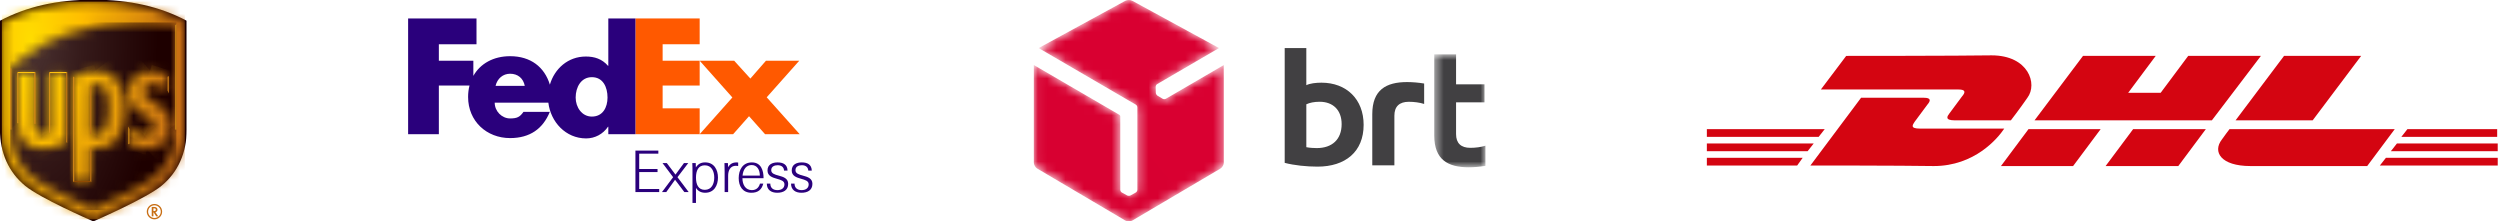 <svg xmlns="http://www.w3.org/2000/svg" fill="none" viewBox="0 0 271 24" height="24" width="271">
<g clip-path="url(#clip0_1278_2028)">
<g clip-path="url(#clip1_1278_2028)">
<mask height="32" width="29" y="-4" x="-4" maskUnits="userSpaceOnUse" style="mask-type:luminance" id="mask0_1278_2028">
<path fill="white" d="M-3.931 -3.855H24.165V27.822H-3.931V-3.855Z"></path>
</mask>
<g mask="url(#mask0_1278_2028)">
<path fill="#1E0000" d="M10.117 -0.034C6.149 -0.034 2.877 0.721 -0.006 2.249V14.048C-0.006 16.568 0.942 18.677 2.736 20.148C4.353 21.473 9.53 23.745 10.117 24C10.704 23.744 15.881 21.473 17.498 20.148C19.292 18.677 20.24 16.568 20.24 14.048V2.25C17.357 0.721 14.085 -0.034 10.117 -0.034Z"></path>
</g>
<mask height="24" width="21" y="0" x="0" maskUnits="userSpaceOnUse" style="mask-type:luminance" id="mask1_1278_2028">
<path fill="white" d="M0.201 2.374V14.048C0.201 16.503 1.123 18.558 2.867 19.988C4.463 21.296 9.534 23.522 10.117 23.775C10.699 23.522 15.771 21.296 17.367 19.988C19.111 18.558 20.033 16.503 20.033 14.048V2.374C17.279 0.913 13.942 0.173 10.117 0.173C6.292 0.173 2.956 0.913 0.201 2.374"></path>
</mask>
<g mask="url(#mask1_1278_2028)">
<path fill="url(#paint0_radial_1278_2028)" d="M0.201 0.175H20.033V23.776H0.201V0.175Z"></path>
</g>
<mask height="32" width="29" y="-4" x="-4" maskUnits="userSpaceOnUse" style="mask-type:luminance" id="mask2_1278_2028">
<path fill="white" d="M-3.931 -3.855H24.165V27.822H-3.931V-3.855Z"></path>
</mask>
<g mask="url(#mask2_1278_2028)">
<path fill="#C86E14" d="M16.447 22.435V23.448H16.63V23.025H16.656C16.67 23.046 16.931 23.448 16.931 23.448H17.153L16.848 23.001C16.982 22.97 17.072 22.873 17.072 22.732C17.072 22.588 16.983 22.435 16.734 22.435H16.447ZM16.713 22.583C16.868 22.583 16.889 22.659 16.889 22.725C16.889 22.82 16.848 22.884 16.652 22.884H16.63V22.583H16.713ZM17.429 22.944C17.429 23.321 17.122 23.628 16.742 23.628C16.364 23.628 16.056 23.321 16.056 22.944C16.056 22.566 16.364 22.257 16.742 22.257C17.122 22.257 17.428 22.567 17.428 22.944M16.741 22.11C16.282 22.11 15.909 22.486 15.909 22.944C15.909 23.403 16.282 23.776 16.741 23.776C17.202 23.776 17.575 23.403 17.575 22.944C17.575 22.486 17.203 22.11 16.741 22.11Z"></path>
</g>
<mask height="21" width="19" y="2" x="1" maskUnits="userSpaceOnUse" style="mask-type:luminance" id="mask3_1278_2028">
<path fill="white" d="M9.776 9.269V14.57C9.899 14.616 10.102 14.674 10.336 14.674C11.329 14.674 11.803 13.763 11.803 11.877C11.803 9.944 11.388 9.145 10.387 9.145C10.153 9.145 9.916 9.2 9.776 9.269M5.442 14.433V7.93H7.164V15.414C6.505 15.862 5.621 16.107 4.565 16.107C2.858 16.107 1.992 15.181 1.992 13.353V7.93H3.717V13.43C3.717 13.919 3.835 14.644 4.625 14.644C4.976 14.644 5.254 14.562 5.442 14.433M8.049 8.369C8.675 7.965 9.434 7.755 10.375 7.755C12.434 7.755 13.566 9.318 13.566 11.833C13.566 14.353 12.467 16.078 10.552 16.078C10.198 16.078 9.948 16.031 9.776 15.98V19.612H8.049V8.369V8.369ZM16.715 13.724C16.703 13.182 16.396 12.888 15.638 12.443C14.215 11.608 13.96 10.921 13.957 10.004C13.95 8.61 15.136 7.788 16.272 7.755C17.219 7.726 17.861 8.082 18.165 8.316V9.816C17.805 9.447 17.222 9.112 16.619 9.107C16.131 9.102 15.622 9.317 15.604 9.931C15.588 10.559 16.096 10.807 16.739 11.184C18.181 12.031 18.459 12.793 18.426 13.799C18.393 14.902 17.633 16.107 15.928 16.107C15.246 16.107 14.572 15.894 14.032 15.572V13.983C14.473 14.376 15.131 14.681 15.681 14.685H15.688C16.317 14.685 16.731 14.323 16.716 13.724M1.112 7.371V14.048C1.112 16.223 1.916 18.039 3.445 19.284C4.794 20.384 8.946 22.262 10.117 22.78C11.273 22.27 15.415 20.415 16.788 19.284C18.326 18.017 19.122 16.243 19.122 14.048V2.619C17.897 2.505 16.625 2.431 15.329 2.431C10.523 2.431 5.371 3.463 1.112 7.371"></path>
</mask>
<g mask="url(#mask3_1278_2028)">
<path fill="url(#paint1_radial_1278_2028)" d="M1.112 2.431H19.122V22.78H1.112V2.431Z"></path>
</g>
<mask height="9" width="10" y="14" x="1" maskUnits="userSpaceOnUse" style="mask-type:luminance" id="mask4_1278_2028">
<path fill="white" d="M1.112 14.048C1.112 16.223 1.916 18.039 3.444 19.285C4.793 20.384 8.946 22.262 10.117 22.78V22.644C9.144 22.214 4.888 20.301 3.522 19.188C2.026 17.97 1.235 16.192 1.235 14.048H1.111H1.112Z"></path>
</mask>
<g mask="url(#mask4_1278_2028)">
<path fill="url(#paint2_linear_1278_2028)" d="M5.772 27.28L-3.251 18.566L5.457 9.548L14.48 18.262"></path>
</g>
<mask height="9" width="10" y="14" x="10" maskUnits="userSpaceOnUse" style="mask-type:luminance" id="mask5_1278_2028">
<path fill="white" d="M18.998 14.048C18.998 16.208 18.228 17.938 16.708 19.189C15.387 20.277 11.394 22.081 10.117 22.644V22.78C11.272 22.27 15.414 20.415 16.787 19.284C18.326 18.017 19.122 16.244 19.122 14.048H18.998Z"></path>
</mask>
<g mask="url(#mask5_1278_2028)">
<path fill="url(#paint3_linear_1278_2028)" d="M5.753 18.262L14.776 9.548L23.485 18.566L14.462 27.28"></path>
</g>
<mask height="6" width="19" y="2" x="1" maskUnits="userSpaceOnUse" style="mask-type:luminance" id="mask6_1278_2028">
<path fill="white" d="M1.112 7.371L1.236 7.425C4.83 4.148 9.441 2.554 15.329 2.554C16.479 2.554 17.68 2.613 18.998 2.732L19.122 2.619C17.897 2.505 16.625 2.431 15.329 2.431C10.523 2.431 5.371 3.463 1.112 7.371Z"></path>
</mask>
<g mask="url(#mask6_1278_2028)">
<path fill="url(#paint4_linear_1278_2028)" d="M-0.439 2.971L17.174 -3.163L20.673 6.885L3.06 13.019"></path>
</g>
<mask height="4" width="2" y="11" x="10" maskUnits="userSpaceOnUse" style="mask-type:luminance" id="mask7_1278_2028">
<path fill="white" d="M11.679 11.877C11.679 13.401 11.378 14.55 10.335 14.55V14.674C11.329 14.674 11.803 13.762 11.803 11.877H11.679Z"></path>
</mask>
<g mask="url(#mask7_1278_2028)">
<path fill="url(#paint5_linear_1278_2028)" d="M9.213 14.109L10.632 11.288L12.925 12.441L11.507 15.263"></path>
</g>
<mask height="1" width="2" y="14" x="9" maskUnits="userSpaceOnUse" style="mask-type:luminance" id="mask8_1278_2028">
<path fill="white" d="M9.776 14.57C9.899 14.616 10.102 14.674 10.336 14.674V14.55C10.166 14.55 10.014 14.517 9.9 14.481L9.776 14.57Z"></path>
</mask>
<g mask="url(#mask8_1278_2028)">
<path fill="url(#paint6_linear_1278_2028)" d="M10.327 14.742L9.752 14.671L9.784 14.414L10.359 14.484"></path>
</g>
<mask height="1" width="2" y="9" x="9" maskUnits="userSpaceOnUse" style="mask-type:luminance" id="mask9_1278_2028">
<path fill="white" d="M9.776 9.269L9.9 9.351C10.02 9.307 10.199 9.269 10.387 9.269V9.145C10.153 9.145 9.916 9.2 9.776 9.269"></path>
</mask>
<g mask="url(#mask9_1278_2028)">
<path fill="url(#paint7_linear_1278_2028)" d="M9.726 9.158L10.348 8.995L10.438 9.338L9.815 9.5"></path>
</g>
<mask height="3" width="2" y="9" x="10" maskUnits="userSpaceOnUse" style="mask-type:luminance" id="mask10_1278_2028">
<path fill="white" d="M10.387 9.269C11.404 9.269 11.679 10.219 11.679 11.877H11.803C11.803 9.944 11.388 9.145 10.387 9.145V9.269V9.269Z"></path>
</mask>
<g mask="url(#mask10_1278_2028)">
<path fill="url(#paint8_linear_1278_2028)" d="M10.677 12.448L9.285 9.704L11.512 8.573L12.905 11.318"></path>
</g>
<mask height="4" width="4" y="7" x="13" maskUnits="userSpaceOnUse" style="mask-type:luminance" id="mask11_1278_2028">
<path fill="white" d="M13.833 10.005L13.957 10.004C13.95 8.61 15.137 7.788 16.272 7.755L16.268 7.631C15.014 7.668 13.826 8.586 13.833 10.004"></path>
</mask>
<g mask="url(#mask11_1278_2028)">
<path fill="url(#paint9_linear_1278_2028)" d="M17.453 8.938L14.925 11.221L12.646 8.698L15.173 6.415"></path>
</g>
<mask height="1" width="2" y="9" x="15" maskUnits="userSpaceOnUse" style="mask-type:luminance" id="mask12_1278_2028">
<path fill="white" d="M15.605 9.931L15.729 9.934C15.733 9.769 15.81 9.231 16.603 9.231L16.62 9.107H16.605C16.121 9.107 15.622 9.324 15.605 9.932"></path>
</mask>
<g mask="url(#mask12_1278_2028)">
<path fill="url(#paint10_linear_1278_2028)" d="M15.195 9.463L16.183 8.605L17.029 9.578L16.041 10.437"></path>
</g>
<mask height="2" width="3" y="9" x="16" maskUnits="userSpaceOnUse" style="mask-type:luminance" id="mask13_1278_2028">
<path fill="white" d="M16.602 9.23C17.316 9.23 17.925 9.695 18.289 10.121L18.165 9.816C17.805 9.447 17.222 9.113 16.62 9.107L16.602 9.231V9.23Z"></path>
</mask>
<g mask="url(#mask13_1278_2028)">
<path fill="url(#paint11_linear_1278_2028)" d="M17.929 10.812L16.187 9.905L16.962 8.416L18.704 9.323"></path>
</g>
<mask height="2" width="3" y="7" x="16" maskUnits="userSpaceOnUse" style="mask-type:luminance" id="mask14_1278_2028">
<path fill="white" d="M16.268 7.631L16.272 7.755C17.22 7.727 17.861 8.082 18.165 8.316L18.289 8.255C18.029 8.044 17.367 7.629 16.377 7.629C16.341 7.629 16.305 7.63 16.268 7.631"></path>
</mask>
<g mask="url(#mask14_1278_2028)">
<path fill="url(#paint12_linear_1278_2028)" d="M16.459 7.039L18.49 7.694L18.098 8.906L16.068 8.251"></path>
</g>
<mask height="4" width="4" y="13" x="15" maskUnits="userSpaceOnUse" style="mask-type:luminance" id="mask15_1278_2028">
<path fill="white" d="M15.929 16.108V16.231C17.492 16.231 18.509 15.19 18.551 13.804L18.427 13.799C18.394 14.902 17.633 16.108 15.929 16.108"></path>
</mask>
<g mask="url(#mask15_1278_2028)">
<path fill="url(#paint13_linear_1278_2028)" d="M19.766 15.041L17.212 17.542L14.713 14.99L17.267 12.489"></path>
</g>
<mask height="2" width="3" y="15" x="13" maskUnits="userSpaceOnUse" style="mask-type:luminance" id="mask16_1278_2028">
<path fill="white" d="M13.908 15.642C14.525 16.01 15.188 16.232 15.929 16.232V16.108C15.247 16.108 14.572 15.895 14.032 15.572L13.908 15.642Z"></path>
</mask>
<g mask="url(#mask16_1278_2028)">
<path fill="url(#paint14_linear_1278_2028)" d="M14.064 15.033L16.105 15.623L15.774 16.77L13.732 16.181"></path>
</g>
<mask height="2" width="3" y="13" x="13" maskUnits="userSpaceOnUse" style="mask-type:luminance" id="mask17_1278_2028">
<path fill="white" d="M14.032 13.983C14.472 14.376 15.131 14.681 15.681 14.685L15.682 14.561C15.067 14.557 14.358 14.162 13.908 13.707L14.032 13.984L14.032 13.983Z"></path>
</mask>
<g mask="url(#mask17_1278_2028)">
<path fill="url(#paint15_linear_1278_2028)" d="M15.344 15.383L13.523 14.498L14.246 13.01L16.067 13.893"></path>
</g>
<mask height="2" width="2" y="13" x="15" maskUnits="userSpaceOnUse" style="mask-type:luminance" id="mask18_1278_2028">
<path fill="white" d="M16.591 13.727C16.605 14.277 16.22 14.565 15.682 14.561L15.681 14.685C16.314 14.688 16.73 14.325 16.715 13.724L16.591 13.727H16.591Z"></path>
</mask>
<g mask="url(#mask18_1278_2028)">
<path fill="url(#paint16_linear_1278_2028)" d="M15.201 14.166L16.25 13.202L17.211 14.246L16.162 15.21"></path>
</g>
<mask height="4" width="4" y="10" x="13" maskUnits="userSpaceOnUse" style="mask-type:luminance" id="mask19_1278_2028">
<path fill="white" d="M13.834 10.005C13.836 10.971 14.122 11.697 15.575 12.55C16.353 13.006 16.581 13.271 16.592 13.727L16.716 13.725C16.703 13.182 16.396 12.889 15.638 12.443C14.216 11.608 13.96 10.921 13.958 10.004L13.834 10.004L13.834 10.005Z"></path>
</mask>
<g mask="url(#mask19_1278_2028)">
<path fill="url(#paint17_linear_1278_2028)" d="M15.777 8.653L18.461 12.515L14.772 15.078L12.088 11.216"></path>
</g>
<mask height="5" width="4" y="9" x="15" maskUnits="userSpaceOnUse" style="mask-type:luminance" id="mask20_1278_2028">
<path fill="white" d="M16.74 11.184C18.181 12.031 18.46 12.793 18.427 13.799L18.551 13.804C18.584 12.775 18.304 11.96 16.803 11.078C16.193 10.708 15.713 10.507 15.729 9.935L15.605 9.932C15.588 10.559 16.096 10.807 16.74 11.184"></path>
</mask>
<g mask="url(#mask20_1278_2028)">
<path fill="url(#paint18_linear_1278_2028)" d="M17.539 8.503L20.43 12.453L16.633 15.232L13.743 11.282"></path>
</g>
<mask height="32" width="29" y="-4" x="-4" maskUnits="userSpaceOnUse" style="mask-type:luminance" id="mask21_1278_2028">
<path fill="white" d="M-3.931 -3.855H24.165V27.822H-3.931V-3.855Z"></path>
</mask>
<g mask="url(#mask21_1278_2028)">
<path fill="#8F4A02" d="M9.776 19.612H8.05L7.926 19.736H9.9"></path>
</g>
<mask height="2" width="2" y="15" x="9" maskUnits="userSpaceOnUse" style="mask-type:luminance" id="mask22_1278_2028">
<path fill="white" d="M9.9 16.139C10.095 16.181 10.313 16.202 10.552 16.202V16.078C10.198 16.078 9.948 16.031 9.776 15.98L9.9 16.139V16.139Z"></path>
</mask>
<g mask="url(#mask22_1278_2028)">
<path fill="url(#paint19_linear_1278_2028)" d="M9.794 15.863L10.586 15.985L10.534 16.319L9.742 16.197"></path>
</g>
<mask height="6" width="4" y="11" x="10" maskUnits="userSpaceOnUse" style="mask-type:luminance" id="mask23_1278_2028">
<path fill="white" d="M13.566 11.833C13.566 14.353 12.467 16.078 10.552 16.078V16.202C12.775 16.202 13.69 14.078 13.69 11.833H13.566Z"></path>
</mask>
<g mask="url(#mask23_1278_2028)">
<path fill="url(#paint20_linear_1278_2028)" d="M15.758 13.313L12.627 17.687L8.485 14.722L11.616 10.348"></path>
</g>
<mask height="2" width="4" y="7" x="7" maskUnits="userSpaceOnUse" style="mask-type:luminance" id="mask24_1278_2028">
<path fill="white" d="M7.926 8.301L8.05 8.369C8.676 7.965 9.434 7.755 10.375 7.755V7.631C9.42 7.631 8.588 7.85 7.926 8.301Z"></path>
</mask>
<g mask="url(#mask24_1278_2028)">
<path fill="url(#paint21_linear_1278_2028)" d="M10.554 8.323L8.079 8.963L7.747 7.678L10.222 7.038"></path>
</g>
<mask height="5" width="4" y="7" x="10" maskUnits="userSpaceOnUse" style="mask-type:luminance" id="mask25_1278_2028">
<path fill="white" d="M10.376 7.755C12.435 7.755 13.566 9.318 13.566 11.833H13.69C13.69 9.608 12.759 7.631 10.376 7.631V7.755H10.376Z"></path>
</mask>
<g mask="url(#mask25_1278_2028)">
<path fill="url(#paint22_linear_1278_2028)" d="M12.428 6.022L15.729 10.233L11.637 13.442L8.335 9.231"></path>
</g>
<mask height="32" width="29" y="-4" x="-4" maskUnits="userSpaceOnUse" style="mask-type:luminance" id="mask26_1278_2028">
<path fill="white" d="M-3.931 -3.855H24.165V27.822H-3.931V-3.855Z"></path>
</mask>
<g mask="url(#mask26_1278_2028)">
<path fill="#FFC20E" d="M3.717 7.93H1.992L1.868 7.806H3.84L3.717 7.93ZM7.165 7.93H5.442L5.319 7.806H7.289L7.165 7.93Z"></path>
</g>
<mask height="32" width="29" y="-4" x="-4" maskUnits="userSpaceOnUse" style="mask-type:luminance" id="mask27_1278_2028">
<path fill="white" d="M-3.931 -3.855H24.165V27.822H-3.931V-3.855Z"></path>
</mask>
<g mask="url(#mask27_1278_2028)">
<path fill="#D78817" d="M1.112 14.048V7.37L1.236 7.425V14.047H1.112V14.048ZM18.29 10.121V8.255L18.166 8.316V9.816L18.29 10.121ZM3.841 13.43V7.806L3.717 7.93V13.43L3.841 13.43Z"></path>
</g>
<mask height="32" width="29" y="-4" x="-4" maskUnits="userSpaceOnUse" style="mask-type:luminance" id="mask28_1278_2028">
<path fill="white" d="M-3.931 -3.855H24.165V27.822H-3.931V-3.855Z"></path>
</mask>
<g mask="url(#mask28_1278_2028)">
<path fill="#D89016" d="M18.998 14.048V2.733L19.122 2.62V14.048H18.998ZM13.909 13.707V15.642L14.032 15.572V13.983L13.909 13.707V13.707ZM5.442 14.433V7.93L5.318 7.806V14.365L5.442 14.433ZM1.993 13.353V7.93L1.869 7.806V13.353L1.993 13.353Z"></path>
</g>
<mask height="4" width="4" y="13" x="1" maskUnits="userSpaceOnUse" style="mask-type:luminance" id="mask29_1278_2028">
<path fill="white" d="M1.868 13.353C1.868 15.179 2.724 16.231 4.565 16.231V16.107C2.858 16.107 1.992 15.181 1.992 13.353H1.868Z"></path>
</mask>
<g mask="url(#mask29_1278_2028)">
<path fill="url(#paint23_linear_1278_2028)" d="M3.316 12.008L6 14.898L3.118 17.576L0.433 14.687"></path>
</g>
<mask height="2" width="4" y="15" x="4" maskUnits="userSpaceOnUse" style="mask-type:luminance" id="mask30_1278_2028">
<path fill="white" d="M4.565 16.107V16.231C5.667 16.231 6.557 15.977 7.288 15.48L7.164 15.414C6.505 15.862 5.621 16.107 4.565 16.107"></path>
</mask>
<g mask="url(#mask30_1278_2028)">
<path fill="url(#paint24_linear_1278_2028)" d="M7.486 16.18L4.736 16.891L4.367 15.466L7.117 14.754"></path>
</g>
<mask height="1" width="2" y="14" x="4" maskUnits="userSpaceOnUse" style="mask-type:luminance" id="mask31_1278_2028">
<path fill="white" d="M4.626 14.52V14.644C4.976 14.644 5.255 14.562 5.442 14.433L5.318 14.364C5.143 14.465 4.9 14.52 4.626 14.52Z"></path>
</mask>
<g mask="url(#mask31_1278_2028)">
<path fill="url(#paint25_linear_1278_2028)" d="M4.562 14.38L5.396 14.175L5.507 14.628L4.672 14.833"></path>
</g>
<mask height="2" width="2" y="13" x="3" maskUnits="userSpaceOnUse" style="mask-type:luminance" id="mask32_1278_2028">
<path fill="white" d="M3.717 13.43C3.717 13.919 3.835 14.644 4.626 14.644V14.52C4.018 14.52 3.841 14.029 3.841 13.43H3.717Z"></path>
</mask>
<g mask="url(#mask32_1278_2028)">
<path fill="url(#paint26_linear_1278_2028)" d="M4.034 15.077L3.138 13.853L4.309 12.996L5.205 14.22"></path>
</g>
<mask height="32" width="29" y="-4" x="-4" maskUnits="userSpaceOnUse" style="mask-type:luminance" id="mask33_1278_2028">
<path fill="white" d="M-3.931 -3.855H24.165V27.822H-3.931V-3.855Z"></path>
</mask>
<g mask="url(#mask33_1278_2028)">
<path fill="#D78817" d="M7.926 8.301V19.736L8.05 19.612V8.369"></path>
</g>
<mask height="32" width="29" y="-4" x="-4" maskUnits="userSpaceOnUse" style="mask-type:luminance" id="mask34_1278_2028">
<path fill="white" d="M-3.931 -3.855H24.165V27.822H-3.931V-3.855Z"></path>
</mask>
<g mask="url(#mask34_1278_2028)">
<path fill="#BF7312" d="M9.9 14.481V9.351L9.776 9.269V14.569L9.9 14.481ZM9.9 16.139V19.737L9.776 19.613V15.98L9.9 16.139ZM7.288 15.48V7.806L7.165 7.93V15.414"></path>
</g>
</g>
<path fill="#FF5900" d="M79.584 6.582L81.34 8.516L83.03 6.582H86.639L83.112 10.548L86.688 14.547H82.933L81.194 12.597L79.47 14.547H75.845L79.389 10.565L75.845 6.582H79.584Z"></path>
<path fill="#FF5900" d="M75.844 6.582V9.273H71.829V11.743H75.844V14.547H68.879V2H75.844V4.797H71.829V6.582H75.844Z"></path>
<path fill="#2A007C" d="M65.941 2V7.135H65.909C65.258 6.387 64.446 6.127 63.503 6.127C61.572 6.127 60.117 7.441 59.606 9.176C59.023 7.264 57.521 6.091 55.294 6.091C53.485 6.091 52.056 6.903 51.311 8.226V6.582H47.572V4.797H51.653V2H44.24V14.547H47.572V9.273H50.895C50.795 9.661 50.742 10.075 50.742 10.514C50.742 13.13 52.742 14.968 55.294 14.968C57.44 14.968 58.854 13.96 59.601 12.124H56.745C56.359 12.676 56.066 12.839 55.294 12.839C54.398 12.839 53.626 12.058 53.626 11.132H59.442C59.694 13.211 61.313 15.004 63.535 15.004C64.494 15.004 65.372 14.532 65.908 13.736H65.941V14.548H68.879V2H65.941ZM53.719 9.31C53.904 8.513 54.523 7.993 55.294 7.993C56.144 7.993 56.73 8.497 56.885 9.31C56.95 9.31 53.719 9.31 53.719 9.31ZM64.158 12.637C63.075 12.637 62.402 11.628 62.402 10.574C62.402 9.448 62.987 8.365 64.158 8.365C65.372 8.365 65.855 9.448 65.855 10.574C65.855 11.642 65.343 12.637 64.158 12.637Z"></path>
<path fill="#2A007C" d="M68.88 20.822V16.325H71.365V16.66H69.29V18.318H71.277V18.654H69.29V20.485H71.457V20.821L68.88 20.822Z"></path>
<path fill="#2A007C" d="M71.755 20.822L72.966 19.207L71.817 17.679H72.283L73.221 18.927L74.14 17.679H74.606L73.439 19.207L74.655 20.822H74.184L73.177 19.486L72.221 20.822H71.755Z"></path>
<path fill="#2A007C" d="M75.444 22H75.065V18.617C75.065 18.306 75.065 17.99 75.046 17.679H75.419L75.431 18.151C75.667 17.778 75.977 17.604 76.444 17.604C77.412 17.604 77.828 18.405 77.828 19.249C77.828 20.095 77.412 20.895 76.444 20.895C76.009 20.895 75.667 20.728 75.444 20.367V22ZM77.425 19.249C77.425 18.579 77.145 17.92 76.4 17.92C75.698 17.92 75.444 18.498 75.444 19.249C75.444 20.001 75.698 20.578 76.4 20.578C77.145 20.578 77.425 19.92 77.425 19.249Z"></path>
<path fill="#2A007C" d="M79.775 17.97C79.148 17.97 78.93 18.498 78.93 19.044V20.821H78.55V18.603C78.55 18.299 78.545 17.989 78.532 17.679H78.906L78.93 18.132C79.117 17.773 79.428 17.605 79.843 17.605C79.899 17.605 79.961 17.61 80.017 17.617V17.996C79.93 17.982 79.862 17.97 79.775 17.97Z"></path>
<path fill="#2A007C" d="M80.48 19.318C80.48 20.025 80.815 20.609 81.504 20.609C82.038 20.609 82.287 20.255 82.38 19.901H82.74C82.572 20.559 82.168 20.895 81.454 20.895C80.498 20.895 80.075 20.187 80.075 19.306C80.075 18.406 80.516 17.605 81.504 17.605C82.504 17.605 82.771 18.479 82.771 19.318H80.48ZM80.492 19.032H82.367C82.367 18.418 82.076 17.89 81.48 17.89C80.939 17.889 80.566 18.299 80.492 19.032Z"></path>
<path fill="#2A007C" d="M84.252 20.895C83.606 20.895 83.122 20.59 83.122 19.901H83.501C83.501 20.373 83.811 20.609 84.271 20.609C84.7 20.609 85.034 20.404 85.034 19.983C85.034 19.604 84.644 19.504 84.234 19.386C83.738 19.243 83.197 19.088 83.197 18.479C83.197 17.803 83.762 17.605 84.29 17.605C84.898 17.605 85.352 17.84 85.37 18.492H84.991C84.973 18.12 84.706 17.909 84.302 17.909C83.985 17.909 83.6 18.032 83.6 18.442C83.6 18.815 83.985 18.921 84.395 19.032C84.892 19.169 85.438 19.318 85.438 19.927C85.438 20.634 84.892 20.895 84.252 20.895Z"></path>
<path fill="#2A007C" d="M86.878 20.895C86.232 20.895 85.748 20.59 85.748 19.901H86.127C86.127 20.373 86.437 20.609 86.898 20.609C87.326 20.609 87.661 20.404 87.661 19.983C87.661 19.604 87.27 19.504 86.86 19.386C86.364 19.243 85.823 19.088 85.823 18.479C85.823 17.803 86.388 17.605 86.916 17.605C87.524 17.605 87.978 17.84 87.997 18.492H87.618C87.599 18.12 87.332 17.909 86.928 17.909C86.612 17.909 86.227 18.032 86.227 18.442C86.227 18.815 86.612 18.921 87.022 19.032C87.519 19.169 88.066 19.318 88.066 19.927C88.064 20.634 87.518 20.895 86.878 20.895Z"></path>
<path fill="#414042" d="M142.738 16.052C142.446 16.052 141.996 16.032 141.606 15.955V11.305C141.977 11.129 142.465 11.031 143.051 11.031C144.477 11.031 145.434 11.911 145.434 13.454C145.434 15.114 144.399 16.052 142.738 16.052ZM143.246 8.962C142.641 8.962 141.996 9.038 141.605 9.235V5.209H139.261V17.654C140.297 17.927 141.645 18.063 142.817 18.063C145.824 18.063 147.818 16.462 147.818 13.532C147.818 10.758 145.962 8.962 143.246 8.962ZM152.537 8.896C150.241 8.896 148.755 9.747 148.755 12.38V17.923H151.151V12.538C151.151 11.548 151.686 11.034 152.715 11.034C153.289 11.034 153.883 11.11 154.378 11.268V9.054C153.77 8.954 153.154 8.9 152.537 8.896Z" clip-rule="evenodd" fill-rule="evenodd"></path>
<mask height="14" width="7" y="5" x="155" maskUnits="userSpaceOnUse" style="mask-type:luminance" id="mask35_1278_2028">
<path fill="white" d="M155.474 5.893H161.023V18.136H155.474V5.893Z"></path>
</mask>
<g mask="url(#mask35_1278_2028)">
<path fill="#414042" d="M159.382 16.025C158.366 16.025 157.838 15.517 157.838 14.54V11.096H160.922V9.143H157.838V5.893H155.474V14.697C155.474 17.295 156.939 18.136 159.206 18.136C159.772 18.136 160.397 18.08 161.023 17.98V15.794C160.535 15.95 159.949 16.025 159.382 16.025" clip-rule="evenodd" fill-rule="evenodd"></path>
</g>
<mask height="24" width="21" y="0" x="112" maskUnits="userSpaceOnUse" style="mask-type:luminance" id="mask36_1278_2028">
<path fill="white" d="M122.361 0C122.226 0 122.09 0.029 121.988 0.086L112.586 5.209L123.118 11.34C123.215 11.393 123.29 11.52 123.29 11.634L123.29 20.578C123.29 20.69 123.209 20.819 123.111 20.872L122.544 21.187C122.497 21.212 122.438 21.224 122.375 21.224H122.363C122.296 21.227 122.232 21.213 122.183 21.187L121.614 20.872C121.517 20.82 121.439 20.69 121.439 20.578V12.605C121.433 12.547 121.391 12.476 121.344 12.448L112.066 7.048V17.627C112.066 17.863 112.232 18.155 112.437 18.275L121.993 23.911C122.094 23.97 122.227 24 122.36 24H122.364C122.499 24 122.634 23.971 122.735 23.911L132.293 18.275C132.497 18.154 132.663 17.863 132.662 17.627V7.048L126.374 10.711C126.277 10.768 126.125 10.763 126.031 10.705L125.474 10.373C125.429 10.345 125.387 10.3 125.355 10.246L125.349 10.237C125.314 10.179 125.294 10.117 125.291 10.061L125.277 9.412C125.273 9.302 125.345 9.169 125.442 9.112L132.142 5.209L122.741 0.086C122.638 0.028 122.501 0 122.365 0H122.361Z"></path>
</mask>
<g mask="url(#mask36_1278_2028)">
<path fill="url(#paint27_linear_1278_2028)" d="M122.361 0C122.226 0 122.09 0.029 121.988 0.086L112.586 5.209L123.118 11.34C123.215 11.393 123.29 11.52 123.29 11.634L123.29 20.578C123.29 20.69 123.209 20.819 123.111 20.872L122.544 21.187C122.497 21.212 122.438 21.224 122.375 21.224H122.363C122.296 21.227 122.232 21.213 122.183 21.187L121.614 20.872C121.517 20.82 121.439 20.69 121.439 20.578V12.605C121.433 12.547 121.391 12.476 121.344 12.448L112.066 7.048V17.627C112.066 17.863 112.232 18.155 112.437 18.275L121.993 23.911C122.094 23.97 122.227 24 122.36 24H122.364C122.499 24 122.634 23.971 122.735 23.911L132.293 18.275C132.497 18.154 132.663 17.863 132.662 17.627V7.048L126.374 10.711C126.277 10.768 126.125 10.763 126.031 10.705L125.474 10.373C125.429 10.345 125.387 10.3 125.355 10.246L125.349 10.237C125.314 10.179 125.294 10.117 125.291 10.061L125.277 9.412C125.273 9.302 125.345 9.169 125.442 9.112L132.142 5.209L122.741 0.086C122.638 0.028 122.501 0 122.365 0H122.361Z" clip-rule="evenodd" fill-rule="evenodd"></path>
</g>
<path fill="#D40511" d="M185.023 17.104H195.411L194.814 17.94H185.023V17.104Z"></path>
<path fill="#D40511" d="M270.694 17.94H257.978L258.634 17.104H270.754V17.94H270.694Z"></path>
<path fill="#D40511" d="M185.023 15.552H196.605L195.948 16.388H185.023V15.552Z"></path>
<path fill="#D40511" d="M185.023 14H197.799L197.142 14.836H185.023V14Z"></path>
<path fill="#D40511" d="M270.693 16.388H259.171L259.828 15.552H270.753V16.388H270.693Z"></path>
<path fill="#D40511" d="M260.962 14H270.694V14.836H260.306L260.962 14Z"></path>
<path fill="#D40511" d="M196.247 17.94L201.74 10.597C201.74 10.597 207.829 10.597 208.546 10.597C209.322 10.597 209.322 10.896 208.904 11.373C208.546 11.851 207.889 12.746 207.531 13.224C207.352 13.522 206.993 13.94 208.128 13.94C209.381 13.94 217.262 13.94 217.262 13.94C216.546 15.015 214.038 18 209.62 18C206.038 17.94 196.247 17.94 196.247 17.94Z"></path>
<path fill="#D40511" d="M227.709 14L224.724 18H216.903L219.888 14H227.709Z"></path>
<path fill="#D40511" d="M239.111 14L236.126 18H228.246L231.231 14H239.111Z"></path>
<path fill="#D40511" d="M241.679 14C241.679 14 241.082 14.776 240.843 15.134C239.828 16.448 240.724 18 243.948 18C247.649 18 256.604 18 256.604 18L259.589 14H241.679Z"></path>
<path fill="#D40511" d="M200.128 6.06L197.382 9.701C197.382 9.701 211.531 9.701 212.307 9.701C213.083 9.701 213.083 10 212.665 10.477C212.307 10.955 211.65 11.851 211.292 12.328C211.113 12.567 210.755 13.045 211.889 13.045C213.143 13.045 217.979 13.045 217.979 13.045C217.979 13.045 218.994 11.731 219.77 10.597C220.904 9.104 219.889 6 215.889 6C212.307 6.06 200.128 6.06 200.128 6.06Z"></path>
<path fill="#D40511" d="M239.768 13.044H220.544L225.798 6.059H233.679L230.694 10.059H234.216L237.201 6.059H245.082L239.768 13.044Z"></path>
<path fill="#D40511" d="M255.948 6.059L250.694 13.044H242.336L247.59 6.059H255.948Z"></path>
</g>
<defs>
<radialGradient gradientTransform="translate(3.232 4.253) rotate(90) scale(32.947 16.473)" gradientUnits="userSpaceOnUse" r="1" cy="0" cx="0" id="paint0_radial_1278_2028">
<stop stop-color="#FFDC00"></stop>
<stop stop-color="#FFBE00" offset="0.35"></stop>
<stop stop-color="#C86E14" offset="1"></stop>
</radialGradient>
<radialGradient gradientTransform="translate(3.242 4.27) rotate(90) scale(32.692 16.346)" gradientUnits="userSpaceOnUse" r="1" cy="0" cx="0" id="paint1_radial_1278_2028">
<stop stop-color="#4B3333"></stop>
<stop stop-color="#351A1A" offset="0.35"></stop>
<stop stop-color="#1E0000" offset="0.85"></stop>
<stop stop-color="#1E0000" offset="1"></stop>
</radialGradient>
<linearGradient gradientUnits="userSpaceOnUse" y2="-1807.13" x2="1759.82" y1="-1798.42" x1="1768.84" id="paint2_linear_1278_2028">
<stop stop-color="#E49F15"></stop>
<stop stop-color="#E39C15" offset="0.024"></stop>
<stop stop-color="#DC9116" offset="0.178"></stop>
<stop stop-color="#D88A17" offset="0.396"></stop>
<stop stop-color="#D78817" offset="1"></stop>
</linearGradient>
<linearGradient gradientUnits="userSpaceOnUse" y2="1838.21" x2="1780.68" y1="1846.92" x1="1771.66" id="paint3_linear_1278_2028">
<stop stop-color="#FFC20E"></stop>
<stop stop-color="#D89016" offset="1"></stop>
</linearGradient>
<linearGradient gradientUnits="userSpaceOnUse" y2="3543.44" x2="1252.17" y1="3549.55" x1="1234.63" id="paint4_linear_1278_2028">
<stop stop-color="#E49F15"></stop>
<stop stop-color="#8F4A02" offset="0.975"></stop>
<stop stop-color="#8F4A02" offset="1"></stop>
</linearGradient>
<linearGradient gradientUnits="userSpaceOnUse" y2="298.758" x2="582.209" y1="301.579" x1="580.79" id="paint5_linear_1278_2028">
<stop stop-color="#FFC20E"></stop>
<stop stop-color="#FFC20E" offset="0.05"></stop>
<stop stop-color="#BF7312" offset="0.95"></stop>
<stop stop-color="#BF7312" offset="1"></stop>
</linearGradient>
<linearGradient gradientUnits="userSpaceOnUse" y2="-99.452" x2="23.777" y1="-99.383" x1="24.341" id="paint6_linear_1278_2028">
<stop stop-color="#FFC20E"></stop>
<stop stop-color="#FFC20E" offset="0.05"></stop>
<stop stop-color="#F0AF13" offset="0.95"></stop>
<stop stop-color="#F0AF13" offset="1"></stop>
</linearGradient>
<linearGradient gradientUnits="userSpaceOnUse" y2="130.827" x2="42.31" y1="130.985" x1="41.708" id="paint7_linear_1278_2028">
<stop stop-color="#A65E0C"></stop>
<stop stop-color="#A65E0C" offset="0.05"></stop>
<stop stop-color="#8F4A02" offset="0.95"></stop>
<stop stop-color="#8F4A02" offset="1"></stop>
</linearGradient>
<linearGradient gradientUnits="userSpaceOnUse" y2="-272.348" x2="565.239" y1="-269.604" x1="566.632" id="paint8_linear_1278_2028">
<stop stop-color="#BF7312"></stop>
<stop stop-color="#BF7312" offset="0.05"></stop>
<stop stop-color="#8F4A02" offset="0.95"></stop>
<stop stop-color="#8F4A02" offset="1"></stop>
</linearGradient>
<linearGradient gradientUnits="userSpaceOnUse" y2="-499.683" x2="-446.697" y1="-501.961" x1="-444.176" id="paint9_linear_1278_2028">
<stop stop-color="#FFC20E"></stop>
<stop stop-color="#FFC20E" offset="0.05"></stop>
<stop stop-color="#D89016" offset="0.95"></stop>
<stop stop-color="#D89016" offset="1"></stop>
</linearGradient>
<linearGradient gradientUnits="userSpaceOnUse" y2="208.143" x2="189.638" y1="209" x1="188.652" id="paint10_linear_1278_2028">
<stop stop-color="#D78817"></stop>
<stop stop-color="#D78817" offset="0.05"></stop>
<stop stop-color="#8F4A02" offset="0.95"></stop>
<stop stop-color="#8F4A02" offset="1"></stop>
</linearGradient>
<linearGradient gradientUnits="userSpaceOnUse" y2="-340.251" x2="198.485" y1="-339.351" x1="200.214" id="paint11_linear_1278_2028">
<stop stop-color="#BF7312"></stop>
<stop stop-color="#8F4A02" offset="0.95"></stop>
<stop stop-color="#8F4A02" offset="1"></stop>
</linearGradient>
<linearGradient gradientUnits="userSpaceOnUse" y2="414.648" x2="-112.976" y1="413.998" x1="-114.988" id="paint12_linear_1278_2028">
<stop stop-color="#FFC20E"></stop>
<stop stop-color="#FFC20E" offset="0.05"></stop>
<stop stop-color="#E49F15" offset="0.95"></stop>
<stop stop-color="#E49F15" offset="1"></stop>
</linearGradient>
<linearGradient gradientUnits="userSpaceOnUse" y2="16.262" x2="15.96" y1="13.761" x1="18.514" id="paint13_linear_1278_2028">
<stop stop-color="#D78817"></stop>
<stop stop-color="#D78817" offset="0.05"></stop>
<stop stop-color="#8F4A02" offset="0.95"></stop>
<stop stop-color="#8F4A02" offset="1"></stop>
</linearGradient>
<linearGradient gradientUnits="userSpaceOnUse" y2="16.197" x2="15.941" y1="15.613" x1="13.919" id="paint14_linear_1278_2028">
<stop stop-color="#BF7312"></stop>
<stop stop-color="#8F4A02" offset="0.95"></stop>
<stop stop-color="#8F4A02" offset="1"></stop>
</linearGradient>
<linearGradient gradientUnits="userSpaceOnUse" y2="-353.566" x2="192.247" y1="-352.683" x1="194.066" id="paint15_linear_1278_2028">
<stop stop-color="#FFC20E"></stop>
<stop stop-color="#FFC20E" offset="0.05"></stop>
<stop stop-color="#F0AF13" offset="1"></stop>
</linearGradient>
<linearGradient gradientUnits="userSpaceOnUse" y2="223.867" x2="209.949" y1="224.823" x1="208.91" id="paint16_linear_1278_2028">
<stop stop-color="#FFC20E"></stop>
<stop stop-color="#FFC20E" offset="0.05"></stop>
<stop stop-color="#D89016" offset="0.95"></stop>
<stop stop-color="#D89016" offset="1"></stop>
</linearGradient>
<linearGradient gradientUnits="userSpaceOnUse" y2="555.754" x2="-763.15" y1="551.887" x1="-765.838" id="paint17_linear_1278_2028">
<stop stop-color="#D89016"></stop>
<stop stop-color="#BF7312" offset="0.4"></stop>
<stop stop-color="#BF7312" offset="0.6"></stop>
<stop stop-color="#D89016" offset="1"></stop>
</linearGradient>
<linearGradient gradientUnits="userSpaceOnUse" y2="593.942" x2="-774.106" y1="590.017" x1="-776.979" id="paint18_linear_1278_2028">
<stop stop-color="#D78817"></stop>
<stop stop-color="#E49F15" offset="0.4"></stop>
<stop stop-color="#E49F15" offset="0.6"></stop>
<stop stop-color="#D78817" offset="1"></stop>
</linearGradient>
<linearGradient gradientUnits="userSpaceOnUse" y2="16.156" x2="10.563" y1="16.033" x1="9.77" id="paint19_linear_1278_2028">
<stop stop-color="#A65E0C"></stop>
<stop stop-color="#A65E0C" offset="0.05"></stop>
<stop stop-color="#8F4A02" offset="0.95"></stop>
<stop stop-color="#8F4A02" offset="1"></stop>
</linearGradient>
<linearGradient gradientUnits="userSpaceOnUse" y2="-615.717" x2="-872.115" y1="-620.091" x1="-868.983" id="paint20_linear_1278_2028">
<stop stop-color="#A65E0C"></stop>
<stop stop-color="#A65E0C" offset="0.05"></stop>
<stop stop-color="#8F4A02" offset="0.95"></stop>
<stop stop-color="#8F4A02" offset="1"></stop>
</linearGradient>
<linearGradient gradientUnits="userSpaceOnUse" y2="-488.413" x2="-120.534" y1="-489.049" x1="-118.076" id="paint21_linear_1278_2028">
<stop stop-color="#FFC20E"></stop>
<stop stop-color="#FFC20E" offset="0.05"></stop>
<stop stop-color="#F0AF13" offset="0.95"></stop>
<stop stop-color="#F0AF13" offset="1"></stop>
</linearGradient>
<linearGradient gradientUnits="userSpaceOnUse" y2="678.186" x2="-836.135" y1="673.974" x1="-839.437" id="paint22_linear_1278_2028">
<stop stop-color="#FFC20E"></stop>
<stop stop-color="#FFC20E" offset="0.05"></stop>
<stop stop-color="#A65E0C" offset="0.95"></stop>
<stop stop-color="#A65E0C" offset="1"></stop>
</linearGradient>
<linearGradient gradientUnits="userSpaceOnUse" y2="559.207" x2="-579.747" y1="556.315" x1="-582.435" id="paint23_linear_1278_2028">
<stop stop-color="#D89016"></stop>
<stop stop-color="#D89016" offset="0.05"></stop>
<stop stop-color="#8F4A02" offset="0.95"></stop>
<stop stop-color="#8F4A02" offset="1"></stop>
</linearGradient>
<linearGradient gradientUnits="userSpaceOnUse" y2="16.18" x2="4.554" y1="15.473" x1="7.289" id="paint24_linear_1278_2028">
<stop stop-color="#A65E0C"></stop>
<stop stop-color="#A65E0C" offset="0.05"></stop>
<stop stop-color="#8F4A02" offset="0.95"></stop>
<stop stop-color="#8F4A02" offset="1"></stop>
</linearGradient>
<linearGradient gradientUnits="userSpaceOnUse" y2="14.406" x2="5.431" y1="14.607" x1="4.613" id="paint25_linear_1278_2028">
<stop stop-color="#FFC20E"></stop>
<stop stop-color="#FFC20E" offset="0.05"></stop>
<stop stop-color="#F0AF13" offset="0.95"></stop>
<stop stop-color="#F0AF13" offset="1"></stop>
</linearGradient>
<linearGradient gradientUnits="userSpaceOnUse" y2="-167.365" x2="250.742" y1="-166.141" x1="251.638" id="paint26_linear_1278_2028">
<stop stop-color="#FFC20E"></stop>
<stop stop-color="#FFC20E" offset="0.05"></stop>
<stop stop-color="#D78817" offset="0.95"></stop>
<stop stop-color="#D78817" offset="1"></stop>
</linearGradient>
<linearGradient gradientUnits="userSpaceOnUse" y2="1297.02" x2="1272.37" y1="2036.78" x1="390.757" id="paint27_linear_1278_2028">
<stop stop-color="#A80034"></stop>
<stop stop-color="#DB0031" offset="1"></stop>
</linearGradient>
<clipPath id="clip0_1278_2028">
<rect fill="white" height="24" width="270.753"></rect>
</clipPath>
<clipPath id="clip1_1278_2028">
<rect fill="white" height="24" width="20.24"></rect>
</clipPath>
</defs>
</svg>
